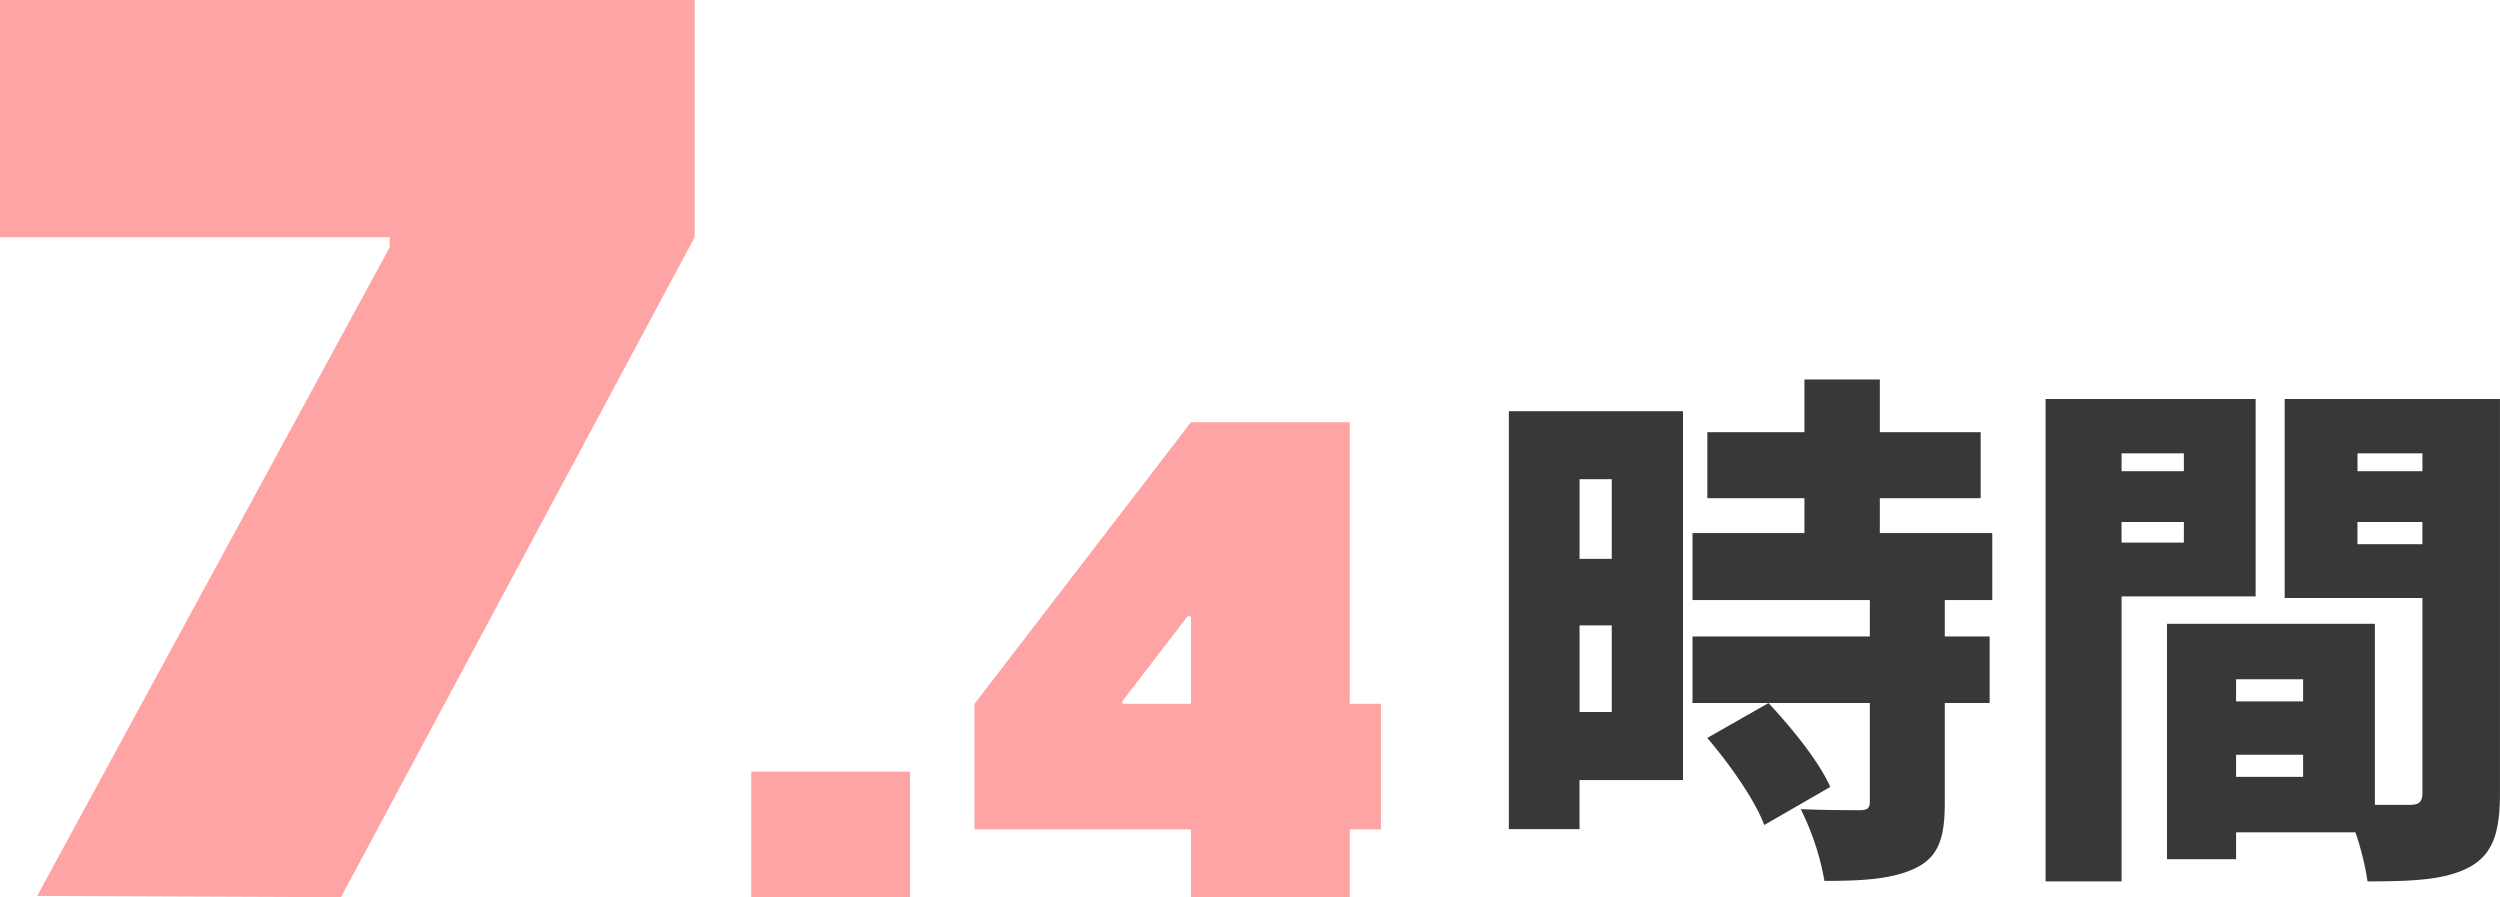 <svg xmlns="http://www.w3.org/2000/svg" width="265.264" height="95.2" viewBox="0 0 265.264 95.2">
  <g id="img-data-02" transform="translate(8980.96 -2481.8)">
    <path id="パス_7711" data-name="パス 7711" d="M38.216,0,75.752-70.04V-95.2H2.04v25.16H43.384v1.088L5.984-.136ZM81.752,0H98.6V-13.32H81.752Zm66.816-20.52h-3.312V-50.4H128.408L105.44-20.52V-7.2h22.968V0h16.848V-7.2h3.312Zm-27.432,0v-.288l6.912-9h.36v9.288Z" transform="translate(-8983 2577)" fill="#ffa4a4"/>
    <path id="パス_7710" data-name="パス 7710" d="M14.056-37.352V-28.9H10.64v-8.456Zm-3.416,24.7V-21.84h3.416v9.184Zm10.976-31.92H3.136V-.224h7.5V-5.432H21.616ZM37.24-4.7c-1.176-2.688-4.088-6.272-6.552-8.9l-6.5,3.7c2.408,2.8,5.1,6.664,6.048,9.24ZM54.432-24.528V-31.64H42.5v-3.7H53.2v-7H42.5v-5.6H34.5v5.6h-10.3v7H34.5v3.7H22.624v7.112H41.44v3.864H22.624v7.056H41.44V-3.136c0,.728-.28.9-1.12.9s-3.864,0-6.216-.112a27.661,27.661,0,0,1,2.52,7.616c4.032,0,7.168-.168,9.632-1.344S49.392.728,49.392-2.968v-10.64h4.76v-7.056h-4.76v-3.864ZM80.3-5.768V-8.12h7.112v2.352Zm7.112-10.36v2.352H80.3v-2.352Zm-19.264-14.5v-2.184H74.76v2.184Zm25.032.168v-2.352h6.888v2.352ZM74.76-40.1v1.9H68.152v-1.9Zm25.312,0v1.9H93.184v-1.9ZM82.376-24.92V-45.864H60.088V5.32h8.064V-24.92ZM108.3-45.864H85.456v21.112h14.616V-4.088c0,.952-.336,1.288-1.344,1.288h-3.7V-22.008H72.968V2.968H80.3V.112H92.96A29.2,29.2,0,0,1,94.248,5.32c4.928,0,8.288-.168,10.808-1.512C107.52,2.464,108.3.168,108.3-3.976Z" transform="translate(-8824 2570)" fill="#383838"/>
  </g>
</svg>
